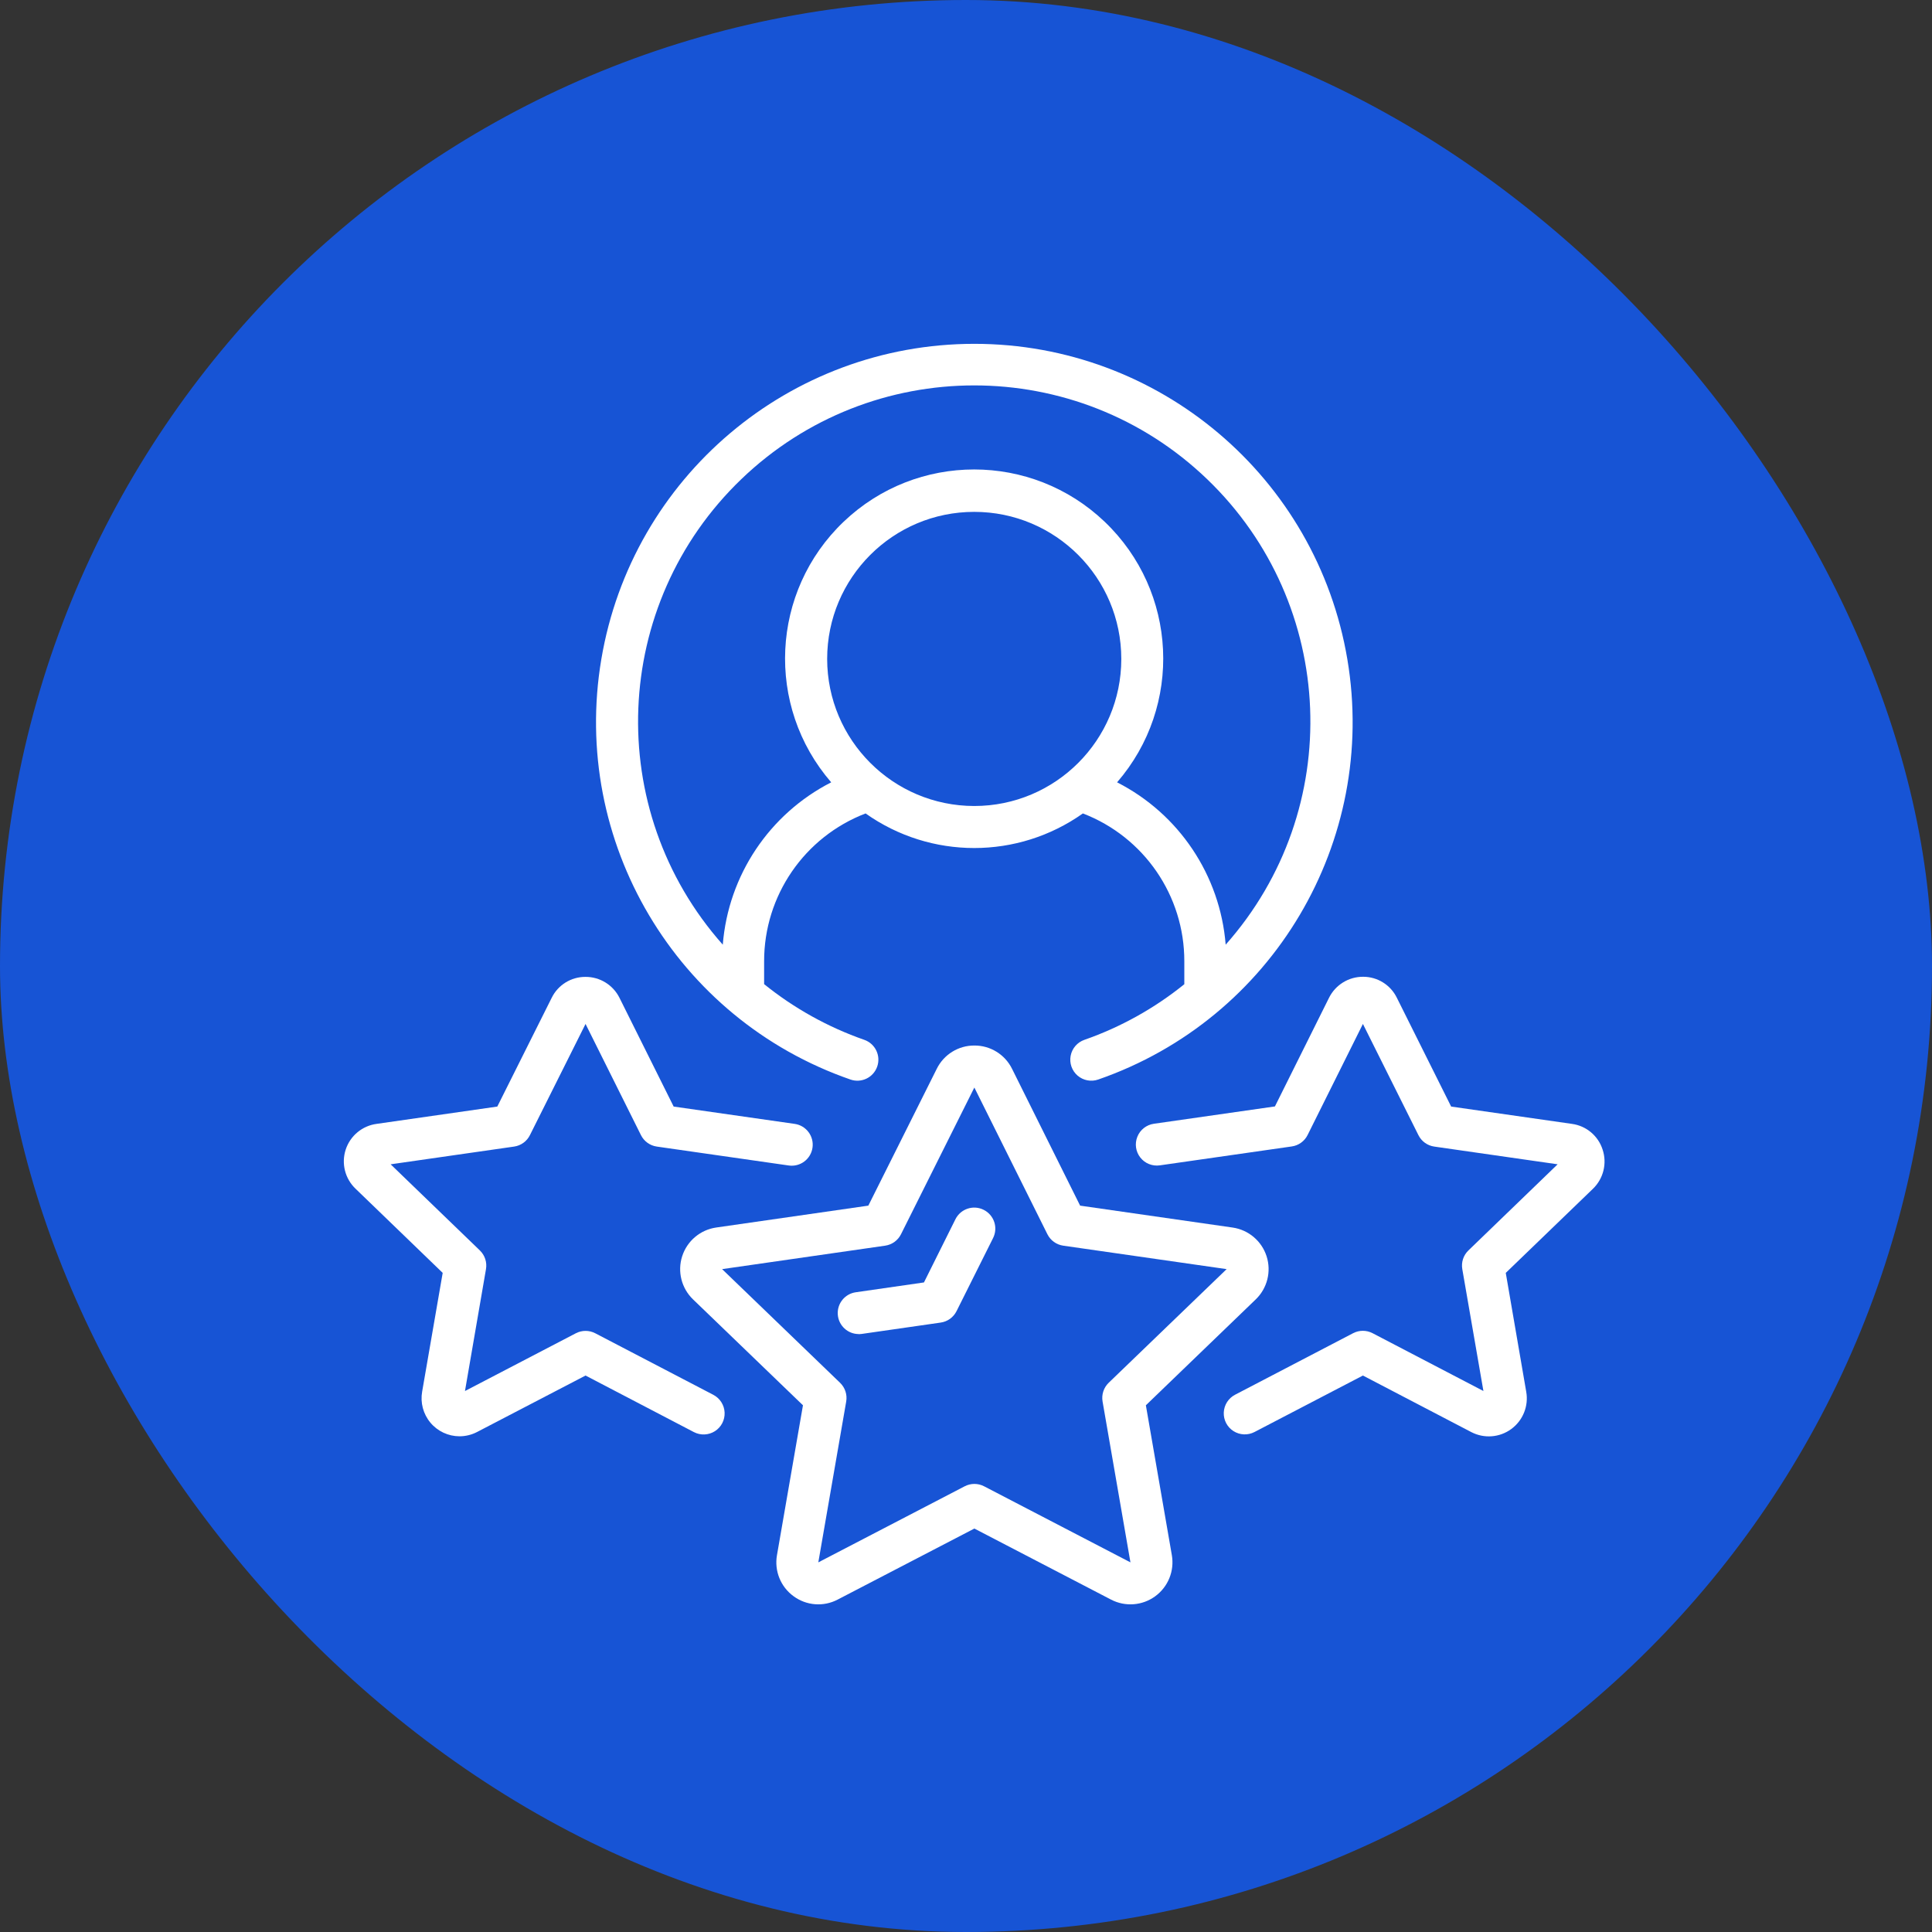 <svg xmlns="http://www.w3.org/2000/svg" width="118" height="118" viewBox="0 0 118 118" fill="none"><rect x="0" y="0" width="118" height="118" fill="#333333" stroke="none"/><rect width="118" height="118" rx="59" fill="#1754D5"></rect><path d="M66.23 63.51C65.797 63.661 65.478 64.031 65.392 64.482C65.306 64.932 65.467 65.394 65.814 65.694C66.161 65.993 66.642 66.085 67.075 65.934C77.732 62.24 84.165 51.391 82.292 40.268C80.419 29.145 70.788 21 59.509 21C48.229 21 38.599 29.145 36.726 40.268C34.853 51.391 41.285 62.24 51.943 65.934C52.613 66.167 53.344 65.813 53.577 65.143C53.81 64.473 53.456 63.742 52.786 63.509C50.568 62.734 48.499 61.584 46.67 60.108V58.711C46.665 54.708 49.13 51.117 52.867 49.682C56.842 52.499 62.163 52.499 66.138 49.682C69.875 51.117 72.34 54.708 72.334 58.711V60.113C70.509 61.587 68.445 62.736 66.23 63.51V63.51ZM50.52 40.246C50.52 35.285 54.542 31.263 59.502 31.263C64.463 31.263 68.485 35.285 68.485 40.246C68.485 45.206 64.463 49.228 59.502 49.228C54.544 49.222 50.526 45.204 50.52 40.246ZM68.228 47.782C72.263 43.122 71.927 36.116 67.466 31.863C63.005 27.61 55.99 27.61 51.529 31.863C47.068 36.116 46.732 43.122 50.767 47.782C46.988 49.714 44.482 53.467 44.145 57.697C36.83 49.453 37.33 36.904 45.276 29.267C53.223 21.63 65.782 21.63 73.729 29.267C81.675 36.904 82.175 49.453 74.86 57.697C74.522 53.464 72.011 49.71 68.228 47.782V47.782Z" fill="white"></path><path d="M48.467 97.491C49.252 98.07 50.298 98.15 51.162 97.697L59.511 93.359L67.86 97.699C68.726 98.149 69.772 98.069 70.559 97.493C71.347 96.916 71.739 95.944 71.572 94.982L69.986 85.83L76.697 79.362C77.402 78.682 77.659 77.66 77.359 76.728C77.059 75.796 76.255 75.116 75.286 74.975L65.97 73.636L61.812 65.279C61.38 64.404 60.487 63.852 59.511 63.857C58.538 63.853 57.648 64.403 57.216 65.275L53.035 73.636L43.74 74.973C42.77 75.114 41.965 75.794 41.665 76.727C41.365 77.66 41.622 78.682 42.328 79.362L49.042 85.83L47.455 94.982C47.285 95.943 47.678 96.917 48.467 97.491V97.491ZM44.104 77.514L54.064 76.081C54.48 76.021 54.841 75.761 55.029 75.385L59.51 66.423L63.972 75.383C64.16 75.76 64.521 76.021 64.938 76.081L74.919 77.514L67.715 84.455C67.409 84.75 67.269 85.179 67.341 85.598L69.044 95.424L60.104 90.777C59.733 90.585 59.292 90.585 58.921 90.777L49.98 95.424L51.683 85.601C51.756 85.181 51.616 84.753 51.309 84.457L44.104 77.514Z" fill="white"></path><path d="M27.038 77.743L25.784 84.992C25.663 85.668 25.847 86.363 26.287 86.89C26.727 87.417 27.378 87.722 28.064 87.724C28.439 87.724 28.808 87.633 29.141 87.46L35.763 84.013L42.382 87.468C42.789 87.679 43.278 87.658 43.664 87.412C44.051 87.166 44.277 86.732 44.257 86.274C44.237 85.816 43.974 85.403 43.568 85.191L36.356 81.431C35.985 81.238 35.542 81.238 35.171 81.431L28.399 84.959L29.682 77.516C29.755 77.097 29.615 76.669 29.309 76.373L23.859 71.112L31.401 70.029C31.817 69.969 32.178 69.709 32.365 69.332L35.763 62.539L39.148 69.331C39.337 69.709 39.698 69.969 40.116 70.029L48.173 71.184C48.875 71.284 49.525 70.797 49.625 70.095C49.725 69.393 49.238 68.743 48.536 68.643L41.145 67.585L37.838 60.948C37.447 60.158 36.64 59.66 35.758 59.665H35.751C34.879 59.663 34.082 60.158 33.697 60.94L30.374 67.585L23.005 68.642C22.122 68.759 21.386 69.374 21.112 70.22C20.838 71.067 21.075 71.996 21.721 72.608L27.038 77.743Z" fill="white"></path><path d="M97.883 70.216C97.615 69.374 96.885 68.761 96.009 68.643L88.631 67.585L85.315 60.941C84.932 60.157 84.135 59.659 83.262 59.658H83.254C82.373 59.654 81.565 60.151 81.173 60.941L77.868 67.577L70.475 68.635C70.021 68.7 69.636 69.002 69.466 69.428C69.295 69.853 69.364 70.338 69.647 70.698C69.93 71.059 70.384 71.241 70.838 71.176L78.897 70.021C79.314 69.962 79.676 69.701 79.864 69.323L83.242 62.539L86.633 69.332C86.821 69.709 87.181 69.969 87.598 70.029L95.135 71.111L89.686 76.372C89.379 76.667 89.239 77.096 89.312 77.515L90.602 84.958L83.831 81.426C83.459 81.233 83.016 81.233 82.645 81.426L75.433 85.186C75.027 85.398 74.764 85.811 74.744 86.269C74.724 86.727 74.95 87.161 75.337 87.407C75.724 87.653 76.212 87.674 76.619 87.463L83.242 84.013L89.863 87.468C90.647 87.875 91.593 87.802 92.305 87.279C93.017 86.756 93.371 85.875 93.217 85.005L91.967 77.744L97.287 72.611C97.931 71.994 98.163 71.062 97.883 70.216V70.216Z" fill="white"></path><path d="M52.445 81.487C52.507 81.486 52.568 81.481 52.63 81.472L57.456 80.778C57.872 80.719 58.232 80.459 58.421 80.083L60.653 75.618C60.972 74.984 60.717 74.212 60.082 73.893C59.448 73.574 58.675 73.829 58.356 74.464L56.432 78.327L52.268 78.927C51.601 79.022 51.121 79.616 51.169 80.288C51.217 80.96 51.776 81.481 52.45 81.48L52.445 81.487Z" fill="white"></path></svg>